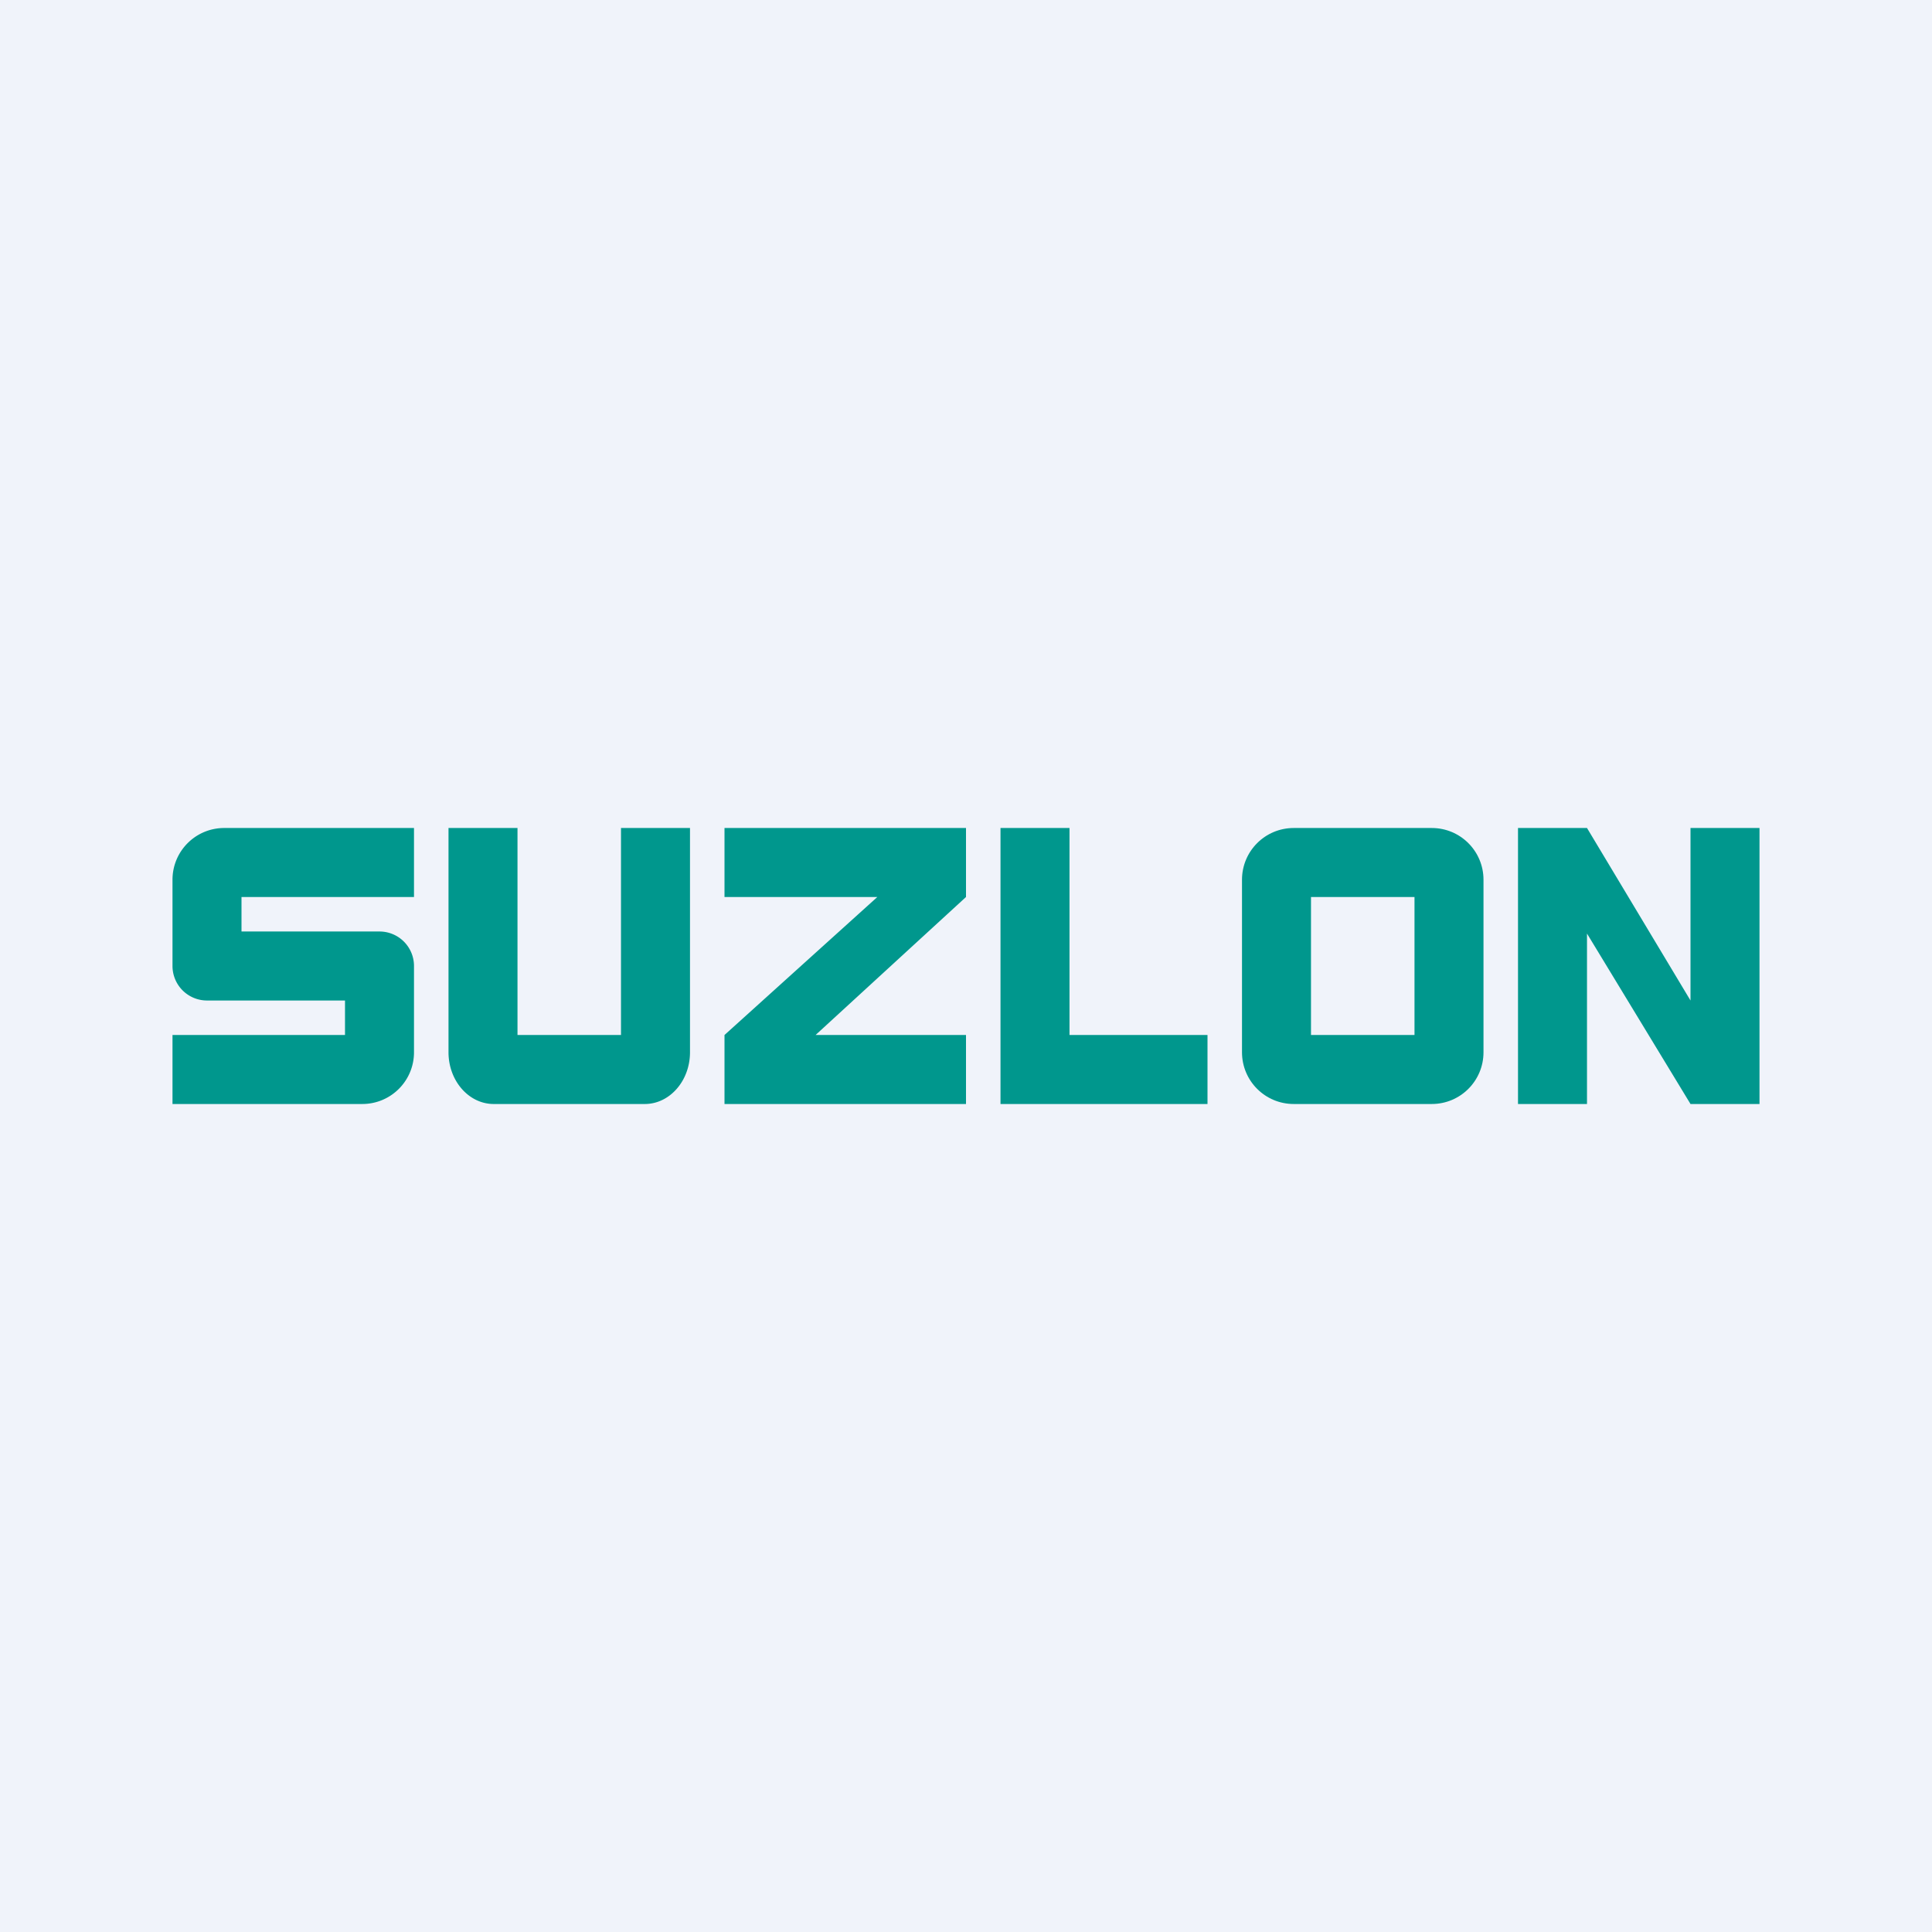 <svg xmlns="http://www.w3.org/2000/svg" width="56" height="56"><path fill="#F0F3FA" d="M0 0h56v56H0z"/><path fill="#00978D" d="M5 25.5c0-.83.67-1.5 1.5-1.5H12v2H7v1h4a1 1 0 0 1 1 1v2.5c0 .83-.67 1.5-1.5 1.5H5v-2h5v-1H6a1 1 0 0 1-1-1v-2.5zM15 24h-2v6.5c0 .83.59 1.5 1.31 1.5h4.38c.72 0 1.31-.67 1.31-1.5V24h-2v6h-3v-6zm6 0h7v2l-4.36 4H28v2h-7v-2l4.43-4H21v-2zm10 0h-2v8h6v-2h-4v-6z"/><path fill="#00978D" fill-rule="evenodd" d="M37.5 24c-.83 0-1.5.67-1.5 1.5v5c0 .83.67 1.5 1.5 1.5h4c.83 0 1.5-.67 1.5-1.5v-5c0-.83-.67-1.5-1.5-1.5h-4zm3.5 2h-3v4h3v-4z"/><path fill="#00978D" d="M46 27.06V32h-2v-8h2l3 5v-5h2v8h-2l-3-4.94z"/></svg>